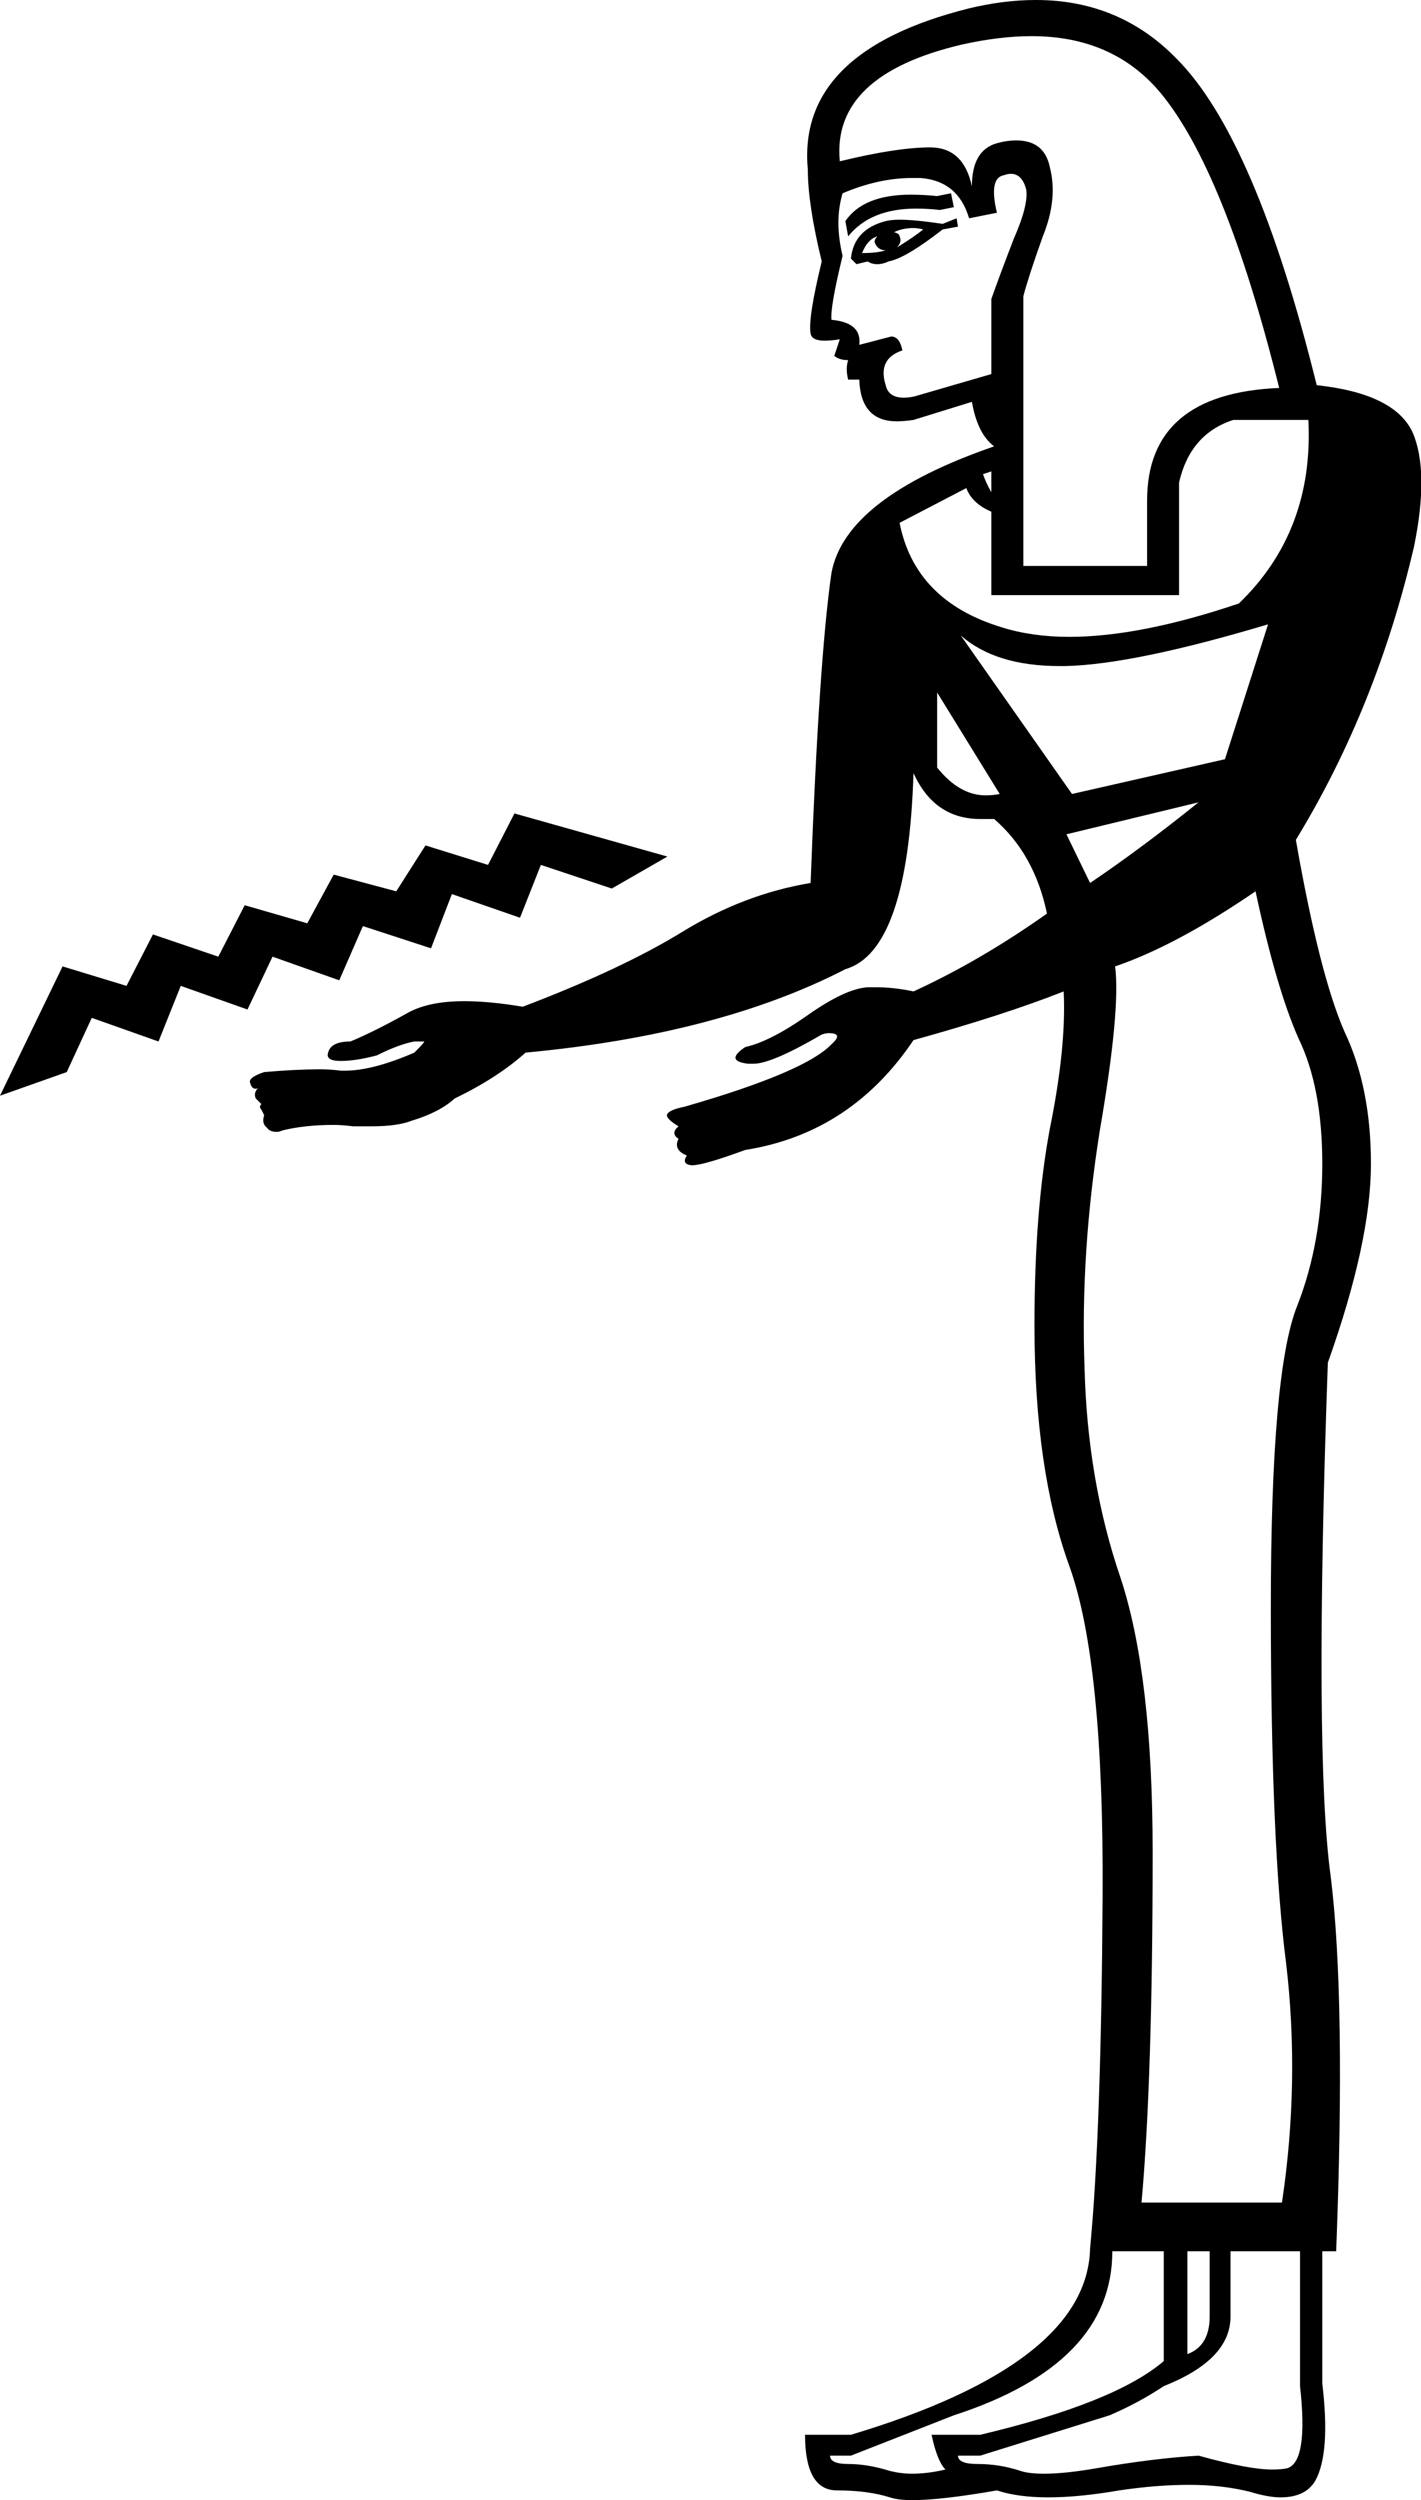 <?xml version='1.0' encoding ='UTF-8' standalone='no'?>
<svg width='10.22' height='17.98' xmlns='http://www.w3.org/2000/svg' xmlns:xlink='http://www.w3.org/1999/xlink'  version='1.1' >
<path style='fill:black; stroke:none' d=' M 6.84 1.39  L 6.74 1.41  Q 6.64 1.4 6.55 1.4  Q 6.21 1.4 6.08 1.59  L 6.1 1.7  Q 6.26 1.5 6.59 1.5  Q 6.67 1.5 6.76 1.51  L 6.86 1.49  L 6.84 1.39  Z  M 6.57 1.64  Q 6.6 1.64 6.64 1.65  Q 6.58 1.7 6.45 1.78  Q 6.49 1.74 6.47 1.7  Q 6.47 1.68 6.43 1.67  Q 6.49 1.64 6.57 1.64  Z  M 6.31 1.7  L 6.31 1.7  Q 6.29 1.72 6.29 1.74  Q 6.31 1.8 6.37 1.8  Q 6.31 1.82 6.2 1.82  L 6.2 1.82  Q 6.24 1.72 6.31 1.7  Z  M 6.88 1.57  L 6.78 1.61  Q 6.58 1.58 6.47 1.58  Q 6.41 1.58 6.37 1.59  Q 6.14 1.65 6.12 1.86  L 6.16 1.9  L 6.24 1.88  Q 6.27 1.9 6.31 1.9  Q 6.35 1.9 6.39 1.88  Q 6.51 1.86 6.78 1.65  L 6.89 1.63  L 6.88 1.57  Z  M 7.27 1.25  Q 7.35 1.25 7.38 1.36  Q 7.4 1.47 7.29 1.72  Q 7.19 1.98 7.13 2.15  L 7.13 2.69  L 6.58 2.85  Q 6.54 2.86 6.5 2.86  Q 6.39 2.86 6.37 2.77  Q 6.31 2.58 6.49 2.52  Q 6.47 2.42 6.41 2.42  L 6.18 2.48  Q 6.2 2.32 5.98 2.3  Q 5.97 2.21 6.06 1.84  Q 6 1.59 6.06 1.39  Q 6.32 1.28 6.56 1.28  Q 6.59 1.28 6.62 1.28  Q 6.89 1.3 6.97 1.57  L 7.17 1.53  Q 7.11 1.28 7.22 1.26  Q 7.25 1.25 7.27 1.25  Z  M 7.13 3.39  L 7.13 3.54  Q 7.09 3.47 7.07 3.41  L 7.13 3.39  Z  M 7.42 0.26  Q 8 0.26 8.34 0.66  Q 8.81 1.22 9.2 2.79  Q 8.25 2.83 8.25 3.6  L 8.25 4.07  L 7.36 4.07  L 7.36 2.13  Q 7.4 1.98 7.5 1.7  Q 7.61 1.43 7.55 1.2  Q 7.51 1.01 7.31 1.01  Q 7.24 1.01 7.17 1.03  Q 6.99 1.08 6.99 1.34  Q 6.93 1.06 6.69 1.06  Q 6.45 1.06 6.04 1.16  Q 5.98 0.54 6.92 0.32  Q 7.19 0.26 7.42 0.26  Z  M 9.41 3.02  Q 9.45 3.82 8.91 4.34  Q 8.2 4.58 7.69 4.58  Q 7.42 4.58 7.2 4.51  Q 6.58 4.32 6.47 3.76  L 6.95 3.51  Q 6.99 3.62 7.13 3.68  L 7.13 4.28  L 8.48 4.28  L 8.48 3.47  Q 8.56 3.12 8.87 3.02  Z  M 9.12 4.49  L 8.81 5.46  L 7.71 5.71  L 6.91 4.57  L 6.91 4.57  Q 7.16 4.79 7.62 4.79  Q 7.64 4.79 7.66 4.79  Q 8.15 4.78 9.12 4.49  Z  M 6.74 4.98  L 7.19 5.71  Q 7.14 5.72 7.09 5.72  Q 6.9 5.72 6.74 5.52  L 6.74 4.98  Z  M 8.62 5.77  L 8.62 5.77  Q 8.21 6.1 7.84 6.35  L 7.67 6  L 8.62 5.77  Z  M 3.7 5.85  L 3.51 6.22  L 3.06 6.08  L 2.85 6.41  L 2.4 6.29  L 2.21 6.64  L 1.76 6.51  L 1.57 6.88  L 1.1 6.72  L 0.91 7.09  L 0.45 6.95  L 0 7.88  L 0.48 7.71  L 0.66 7.32  L 1.14 7.49  L 1.3 7.09  L 1.78 7.26  L 1.96 6.88  L 2.44 7.05  L 2.61 6.66  L 3.1 6.82  L 3.25 6.43  L 3.74 6.6  L 3.89 6.22  L 4.4 6.39  L 4.8 6.16  L 3.7 5.85  Z  M 9.03 6.41  Q 9.18 7.11 9.34 7.47  Q 9.51 7.82 9.51 8.37  Q 9.51 8.93 9.33 9.39  Q 9.14 9.86 9.14 11.56  Q 9.14 13.27 9.25 14.12  Q 9.35 14.97 9.22 15.84  L 8.21 15.84  Q 8.29 14.95 8.29 13.32  Q 8.29 12.05 8.06 11.35  Q 7.82 10.65 7.8 9.83  Q 7.77 9.01 7.91 8.13  Q 8.06 7.26 8.02 6.95  Q 8.46 6.8 9.03 6.41  Z  M 8.7 16.19  L 8.7 16.66  Q 8.7 16.87 8.54 16.93  L 8.54 16.19  Z  M 9.35 16.19  L 9.35 17.16  Q 9.41 17.7 9.26 17.75  Q 9.22 17.76 9.15 17.76  Q 8.98 17.76 8.62 17.66  Q 8.29 17.68 7.89 17.75  Q 7.66 17.79 7.51 17.79  Q 7.4 17.79 7.34 17.77  Q 7.19 17.72 7.03 17.72  Q 6.89 17.72 6.89 17.66  L 7.05 17.66  L 7.98 17.37  Q 8.19 17.28 8.37 17.16  Q 8.85 16.97 8.85 16.66  L 8.85 16.19  Z  M 8.37 16.19  L 8.37 16.98  Q 8.02 17.28 7.05 17.51  L 6.7 17.51  Q 6.74 17.7 6.8 17.76  Q 6.67 17.79 6.56 17.79  Q 6.48 17.79 6.4 17.77  Q 6.24 17.72 6.1 17.72  Q 5.97 17.72 5.97 17.66  L 6.12 17.66  L 6.86 17.37  Q 8 17 8 16.19  Z  M 7.45 0  Q 7.22 0 6.97 0.06  Q 5.73 0.37 5.81 1.22  Q 5.81 1.47 5.91 1.88  Q 5.81 2.29 5.83 2.4  Q 5.84 2.45 5.93 2.45  Q 5.98 2.45 6.04 2.44  L 6.04 2.44  L 6 2.56  Q 6.04 2.59 6.1 2.59  Q 6.08 2.65 6.1 2.73  L 6.18 2.73  Q 6.19 3.03 6.45 3.03  Q 6.5 3.03 6.57 3.02  L 6.99 2.89  Q 7.03 3.12 7.15 3.21  Q 6.08 3.58 5.98 4.12  Q 5.89 4.74 5.83 6.35  Q 5.35 6.43 4.91 6.7  Q 4.47 6.97 3.76 7.24  Q 3.52 7.2 3.34 7.2  Q 3.09 7.2 2.94 7.28  Q 2.69 7.42 2.52 7.49  Q 2.38 7.49 2.36 7.57  Q 2.34 7.63 2.45 7.63  Q 2.56 7.63 2.71 7.59  Q 2.87 7.51 2.98 7.49  L 3.05 7.49  Q 3.06 7.49 2.98 7.57  Q 2.68 7.7 2.48 7.7  Q 2.46 7.7 2.45 7.7  Q 2.38 7.69 2.3 7.69  Q 2.13 7.69 1.9 7.71  Q 1.78 7.75 1.8 7.79  Q 1.81 7.83 1.84 7.83  Q 1.85 7.83 1.86 7.82  L 1.86 7.82  Q 1.82 7.86 1.84 7.9  Q 1.86 7.92 1.88 7.94  Q 1.86 7.96 1.88 7.98  Q 1.9 8.02 1.9 8.02  Q 1.88 8.08 1.92 8.11  Q 1.94 8.14 1.99 8.14  Q 2.01 8.14 2.03 8.13  Q 2.19 8.09 2.4 8.09  Q 2.46 8.09 2.54 8.1  Q 2.61 8.1 2.67 8.1  Q 2.86 8.1 2.96 8.06  Q 3.16 8 3.27 7.9  Q 3.58 7.75 3.78 7.57  Q 5.17 7.44 6.08 6.97  Q 6.53 6.84 6.57 5.56  L 6.57 5.56  Q 6.72 5.89 7.05 5.89  Q 7.1 5.89 7.15 5.89  Q 7.44 6.14 7.53 6.57  Q 7.05 6.91 6.57 7.13  Q 6.43 7.1 6.3 7.1  Q 6.27 7.1 6.24 7.1  Q 6.08 7.11 5.81 7.3  Q 5.54 7.49 5.36 7.53  Q 5.21 7.63 5.38 7.65  Q 5.4 7.65 5.42 7.65  Q 5.55 7.65 5.91 7.44  Q 5.94 7.43 5.96 7.43  Q 6.07 7.43 5.98 7.51  Q 5.79 7.71 4.92 7.96  Q 4.82 7.98 4.8 8.01  Q 4.78 8.04 4.88 8.1  Q 4.82 8.15 4.88 8.19  Q 4.84 8.27 4.94 8.31  Q 4.9 8.37 4.97 8.38  Q 4.97 8.38 4.98 8.38  Q 5.06 8.38 5.36 8.27  Q 6.12 8.15 6.57 7.48  Q 7.22 7.3 7.65 7.13  L 7.65 7.13  Q 7.67 7.53 7.55 8.12  Q 7.44 8.71 7.44 9.53  Q 7.44 10.57 7.69 11.26  Q 7.94 11.95 7.93 13.64  Q 7.92 15.34 7.84 16.17  Q 7.82 17 6.12 17.51  L 5.79 17.51  Q 5.79 17.91 6.02 17.91  Q 6.24 17.91 6.4 17.96  Q 6.46 17.98 6.56 17.98  Q 6.77 17.98 7.17 17.91  Q 7.32 17.96 7.54 17.96  Q 7.76 17.96 8.05 17.91  Q 8.32 17.87 8.55 17.87  Q 8.79 17.87 8.99 17.92  Q 9.12 17.96 9.21 17.96  Q 9.39 17.96 9.46 17.84  Q 9.57 17.64 9.51 17.14  L 9.51 16.19  L 9.61 16.19  Q 9.68 14.37 9.57 13.49  Q 9.45 12.61 9.55 9.8  Q 9.86 8.93 9.86 8.37  Q 9.86 7.82 9.67 7.42  Q 9.49 7.01 9.32 6.04  Q 9.9 5.09 10.17 3.93  Q 10.28 3.39 10.16 3.11  Q 10.03 2.83 9.47 2.77  Q 9.03 0.99 8.46 0.42  Q 8.05 0 7.45 0  Z '/></svg>
